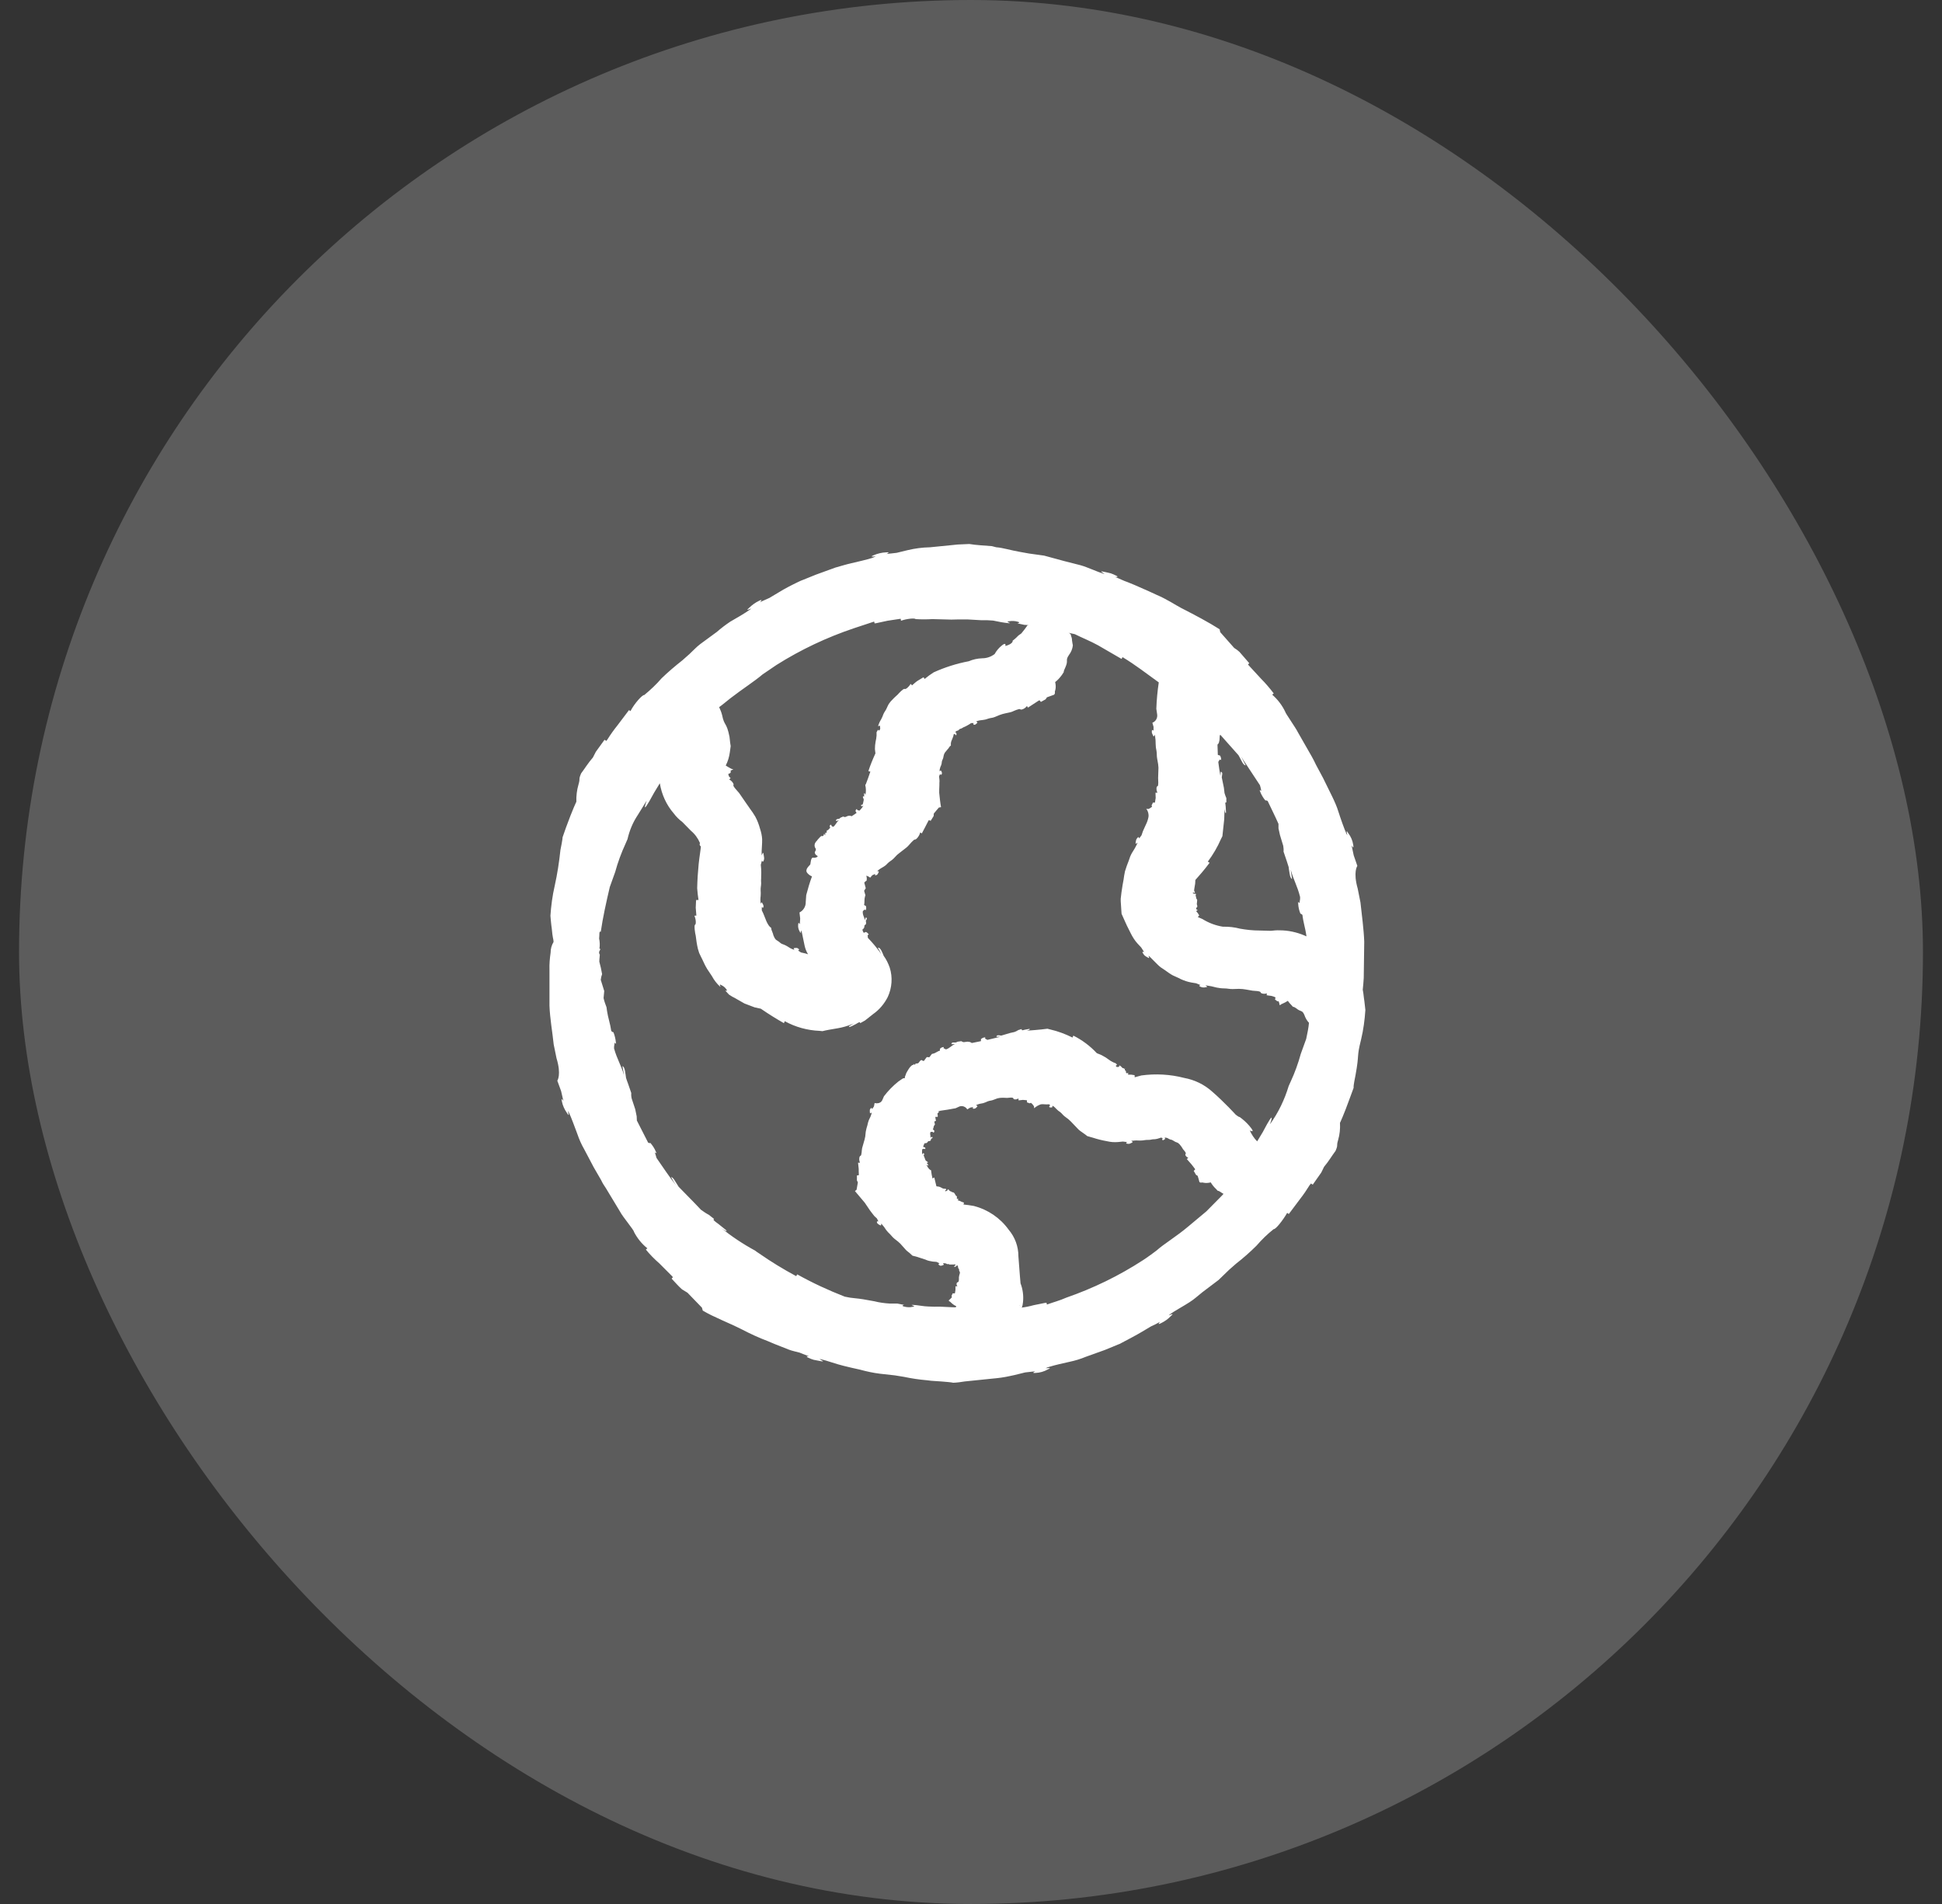 <?xml version="1.0" encoding="UTF-8"?> <svg xmlns="http://www.w3.org/2000/svg" width="51" height="50" viewBox="0 0 51 50" fill="none"><rect x="0" y="0" width="51" height="50" fill="#333333" stroke="none"/><rect x="0.5" width="50" height="50" rx="25" fill="white" fill-opacity="0.2"></rect><path d="M35.819 26.21C35.81 26.111 35.797 26.042 35.788 25.99C35.797 25.887 35.81 25.788 35.814 25.68C35.819 25.4 35.823 25.073 35.827 24.728C35.814 24.388 35.763 24.031 35.728 23.699L35.655 23.333C35.53 22.894 35.646 22.739 35.646 22.739L35.551 22.463L35.495 22.201C35.495 22.201 35.56 22.321 35.538 22.188C35.521 22.076 35.478 21.972 35.409 21.882C35.31 21.71 35.422 22.028 35.362 21.899C35.302 21.77 35.203 21.486 35.151 21.322C35.108 21.18 35.048 21.047 34.983 20.913L34.746 20.431L34.561 20.086C34.527 20.013 34.488 19.936 34.449 19.867L34.087 19.234C34.027 19.109 33.747 18.717 33.752 18.691C33.67 18.519 33.553 18.368 33.411 18.243L33.45 18.209C33.347 18.075 33.239 17.946 33.118 17.825L32.813 17.494L32.774 17.451L32.808 17.416L32.55 17.119C32.507 17.08 32.464 17.046 32.412 17.016L32.046 16.602L32.029 16.525C31.745 16.344 31.405 16.163 31.017 15.965C30.875 15.892 30.651 15.737 30.363 15.616L30.177 15.53L29.807 15.367C29.716 15.332 29.626 15.289 29.536 15.259L29.286 15.151C29.286 15.151 29.372 15.16 29.342 15.134C29.329 15.125 29.32 15.117 29.303 15.113C29.26 15.091 29.213 15.069 29.17 15.056C29.131 15.044 29.079 15.035 28.985 15.014C28.791 14.975 29.105 15.1 28.967 15.061C28.829 15.022 28.554 14.893 28.382 14.845C28.209 14.803 28.158 14.785 27.947 14.734L27.421 14.591L27.025 14.536L26.78 14.492C26.556 14.454 26.319 14.38 26.164 14.372L26.048 14.342C25.936 14.333 25.587 14.312 25.458 14.286L25.156 14.299L24.424 14.372C24.222 14.376 24.024 14.402 23.83 14.449L23.546 14.518L23.279 14.548C23.279 14.548 23.408 14.492 23.27 14.505C23.158 14.51 23.05 14.536 22.947 14.579C22.766 14.652 23.094 14.587 22.956 14.63L22.904 14.652C22.758 14.699 22.508 14.755 22.361 14.79C22.194 14.828 22.138 14.85 21.935 14.906L21.427 15.091L21.065 15.237L21.031 15.25L20.975 15.276C20.794 15.362 20.617 15.453 20.45 15.556L20.204 15.703C20.045 15.771 19.959 15.814 19.959 15.814C19.959 15.814 20.058 15.715 19.937 15.776C19.838 15.823 19.748 15.888 19.67 15.965C19.524 16.094 19.812 15.922 19.696 16.008C19.58 16.094 19.326 16.241 19.175 16.327C19.054 16.409 18.934 16.499 18.826 16.594L18.391 16.913C18.279 16.999 18.219 17.072 18.107 17.175L17.922 17.339C17.732 17.489 17.547 17.645 17.375 17.812C17.237 17.972 17.082 18.118 16.919 18.252C16.875 18.239 16.664 18.467 16.557 18.674L16.518 18.648L16.216 19.048C16.122 19.165 16.036 19.285 15.958 19.41L15.924 19.457L15.876 19.427L15.648 19.742L15.571 19.892C15.446 20.035 15.355 20.185 15.261 20.31C15.183 20.495 15.248 20.409 15.192 20.603C15.149 20.749 15.131 20.904 15.136 21.055C15.136 21.055 15.045 21.236 14.864 21.731C14.696 22.231 14.839 21.727 14.718 22.321C14.684 22.64 14.636 22.954 14.567 23.264C14.507 23.523 14.473 23.785 14.455 24.048C14.455 24.048 14.477 24.315 14.49 24.38C14.498 24.483 14.511 24.586 14.533 24.685C14.533 24.685 14.533 24.711 14.537 24.737C14.485 24.823 14.46 24.918 14.46 25.017C14.438 25.168 14.425 25.318 14.43 25.469V26.408C14.442 26.748 14.507 27.097 14.541 27.428L14.615 27.79C14.748 28.225 14.636 28.38 14.636 28.38L14.735 28.651L14.796 28.914C14.796 28.914 14.727 28.793 14.757 28.927C14.778 29.035 14.826 29.138 14.89 29.228C14.989 29.396 14.873 29.082 14.938 29.211C15.002 29.34 15.101 29.62 15.162 29.779C15.209 29.917 15.269 30.055 15.342 30.18L15.592 30.654L15.786 30.989C15.82 31.063 15.863 31.132 15.911 31.201L16.285 31.821C16.346 31.945 16.656 32.312 16.647 32.346C16.733 32.514 16.854 32.665 17 32.781L16.962 32.815C17.069 32.945 17.185 33.065 17.315 33.177L17.633 33.496L17.672 33.539L17.638 33.578C17.728 33.672 17.81 33.771 17.909 33.858L18.055 33.948L18.434 34.34L18.456 34.417C18.744 34.59 19.11 34.723 19.494 34.917C19.709 35.029 19.933 35.132 20.161 35.218L20.346 35.296L20.716 35.442C20.807 35.477 20.902 35.494 20.996 35.52L21.246 35.619C21.246 35.619 21.16 35.61 21.195 35.636C21.207 35.645 21.22 35.653 21.233 35.657C21.276 35.679 21.324 35.696 21.367 35.709C21.405 35.718 21.453 35.726 21.548 35.744C21.741 35.778 21.423 35.666 21.565 35.696C21.703 35.726 21.987 35.83 22.155 35.868C22.323 35.907 22.379 35.925 22.585 35.968C22.758 36.015 22.934 36.054 23.111 36.075L23.498 36.118L23.739 36.157C23.942 36.2 24.144 36.23 24.347 36.247L24.454 36.26C24.566 36.269 24.907 36.286 25.036 36.312C25.135 36.308 25.234 36.295 25.333 36.278L26.056 36.204C26.211 36.191 26.371 36.17 26.521 36.136L26.642 36.11L26.922 36.041L27.189 36.011C27.189 36.011 27.064 36.067 27.197 36.054C27.309 36.049 27.417 36.019 27.516 35.963C27.693 35.886 27.37 35.963 27.503 35.911L27.555 35.894C27.701 35.847 27.942 35.795 28.093 35.761C28.235 35.731 28.377 35.688 28.511 35.632L29.015 35.451L29.372 35.304L29.407 35.291L29.462 35.261C29.867 35.05 29.983 34.977 29.983 34.977L30.229 34.831C30.311 34.796 30.393 34.753 30.466 34.71C30.466 34.71 30.371 34.809 30.487 34.749C30.586 34.702 30.677 34.637 30.75 34.559C30.896 34.434 30.612 34.598 30.724 34.516C30.836 34.43 31.095 34.292 31.237 34.198C31.379 34.107 31.418 34.06 31.581 33.931L32.003 33.612L32.279 33.345L32.46 33.186C32.649 33.039 32.83 32.88 32.998 32.712C33.136 32.553 33.286 32.406 33.45 32.277C33.497 32.29 33.687 32.053 33.803 31.851L33.846 31.881L34.143 31.485C34.234 31.369 34.316 31.248 34.393 31.123L34.428 31.08L34.475 31.11L34.699 30.791L34.772 30.641C34.893 30.499 34.979 30.348 35.074 30.223C35.151 30.038 35.086 30.124 35.142 29.934C35.185 29.788 35.198 29.637 35.19 29.487C35.19 29.487 35.28 29.306 35.457 28.815C35.633 28.324 35.478 28.819 35.599 28.229C35.706 27.639 35.62 27.794 35.745 27.295C35.806 27.041 35.84 26.778 35.857 26.52C35.857 26.537 35.831 26.27 35.819 26.21ZM32.524 19.832C32.524 19.832 32.55 19.875 32.61 19.991C32.666 20.108 32.714 20.099 32.714 20.099L32.597 19.875C32.757 20.116 32.92 20.366 33.088 20.62C33.105 20.668 33.114 20.719 33.123 20.771C33.123 20.771 33.058 20.715 33.093 20.788C33.127 20.874 33.174 20.956 33.235 21.025L33.248 21.016L33.291 21.034C33.385 21.236 33.489 21.438 33.575 21.636V21.753L33.614 21.929L33.7 22.213C33.708 22.265 33.713 22.312 33.708 22.364L33.794 22.618L33.842 22.769L33.85 22.834L33.868 22.945C33.881 23.04 33.911 23.07 33.924 23.079H33.932L33.894 22.834C33.971 23.113 34.07 23.26 34.143 23.557C34.143 23.591 34.143 23.626 34.135 23.66L34.126 23.721C34.126 23.721 34.083 23.647 34.092 23.725C34.096 23.82 34.117 23.91 34.152 23.996H34.169L34.182 24.009L34.204 24.026C34.225 24.216 34.281 24.38 34.307 24.565V24.59L34.255 24.565C34.049 24.479 33.829 24.431 33.605 24.431C33.528 24.427 33.45 24.436 33.373 24.444L33.075 24.436C32.907 24.436 32.735 24.418 32.567 24.388C32.421 24.349 32.266 24.332 32.115 24.336C31.926 24.306 31.741 24.237 31.577 24.134L31.456 24.082L31.491 24.044V24.035C31.478 24.018 31.469 24 31.456 23.979L31.413 23.927L31.456 23.897C31.413 23.893 31.4 23.85 31.43 23.828C31.461 23.807 31.43 23.759 31.43 23.742C31.43 23.725 31.435 23.686 31.439 23.652V23.63C31.435 23.617 31.426 23.609 31.418 23.596C31.405 23.578 31.418 23.566 31.409 23.548C31.4 23.531 31.396 23.527 31.4 23.514C31.405 23.501 31.413 23.48 31.4 23.471C31.387 23.462 31.379 23.484 31.349 23.467C31.319 23.449 31.319 23.445 31.327 23.441C31.34 23.432 31.37 23.449 31.37 23.449L31.383 23.436L31.366 23.406C31.366 23.406 31.353 23.393 31.366 23.329L31.387 23.204L31.392 23.109C31.491 22.997 31.616 22.859 31.766 22.657L31.719 22.627C31.857 22.442 31.973 22.244 32.063 22.037L32.102 21.959L32.15 21.512L32.158 21.24C32.158 21.24 32.171 21.382 32.197 21.344V21.335L32.188 21.176C32.175 21.098 32.175 21.072 32.188 21.072H32.206V20.96C32.188 20.917 32.171 20.874 32.158 20.827L32.141 20.685L32.085 20.413C32.089 20.388 32.094 20.358 32.098 20.327C32.102 20.267 32.059 20.267 32.059 20.267L32.05 20.379C32.029 20.25 32.007 20.125 31.994 20.009L32.033 19.944C32.033 19.944 32.068 19.974 32.068 19.944C32.068 19.905 32.059 19.867 32.033 19.836H32.016L31.982 19.823L31.973 19.556L32.007 19.514L32.025 19.44L32.033 19.32C32.038 19.307 32.042 19.302 32.046 19.294L32.141 19.401L32.524 19.832ZM19.175 18.342C19.498 18.092 19.817 17.89 20.023 17.713L20.389 17.464C21.031 17.059 21.716 16.736 22.435 16.495L22.956 16.323L22.969 16.37L23.007 16.366L23.309 16.301L23.653 16.249L23.662 16.301C23.817 16.245 24.028 16.228 24.045 16.258C24.192 16.267 24.338 16.267 24.485 16.258L24.984 16.271L25.152 16.267H25.415L25.781 16.288C25.88 16.284 25.983 16.288 26.082 16.297C26.22 16.327 26.358 16.353 26.495 16.366C26.595 16.366 26.371 16.327 26.504 16.314C26.577 16.301 26.655 16.305 26.728 16.327C26.819 16.348 26.719 16.37 26.719 16.37L26.9 16.409C26.935 16.409 26.969 16.413 27.004 16.417C27.004 16.422 27.004 16.43 26.982 16.422C26.935 16.495 26.879 16.564 26.823 16.633L26.745 16.689C26.706 16.732 26.663 16.77 26.62 16.805L26.595 16.822C26.603 16.917 26.401 16.964 26.401 16.964C26.401 16.964 26.435 16.848 26.31 16.951C26.233 17.012 26.168 17.089 26.121 17.175C26.026 17.248 25.914 17.287 25.794 17.287C25.673 17.291 25.552 17.317 25.441 17.365C25.122 17.425 24.812 17.524 24.519 17.657C24.437 17.709 24.355 17.769 24.282 17.83L24.256 17.787L24.235 17.795L24.093 17.881C24.041 17.916 23.998 17.959 23.951 17.998L23.916 17.959C23.869 18.036 23.787 18.11 23.757 18.092C23.727 18.075 23.606 18.204 23.576 18.239C23.511 18.295 23.451 18.355 23.391 18.42L23.339 18.489C23.313 18.532 23.305 18.562 23.283 18.605C23.257 18.665 23.223 18.695 23.197 18.76C23.184 18.803 23.163 18.846 23.141 18.889C23.107 18.941 23.081 19.001 23.063 19.061C23.063 19.104 23.102 19.014 23.111 19.078C23.119 19.143 23.119 19.143 23.098 19.173C23.076 19.203 23.059 19.16 23.059 19.16L23.02 19.229V19.315C23.016 19.371 23.007 19.427 22.994 19.479C22.982 19.544 22.977 19.608 22.977 19.673L22.99 19.785C22.921 19.936 22.857 20.09 22.805 20.25L22.857 20.263C22.814 20.388 22.779 20.491 22.741 20.586L22.723 20.616C22.745 20.702 22.745 20.792 22.727 20.878C22.727 20.878 22.719 20.827 22.693 20.831V20.887C22.697 20.913 22.697 20.926 22.68 20.917L22.663 20.909V20.943C22.672 20.96 22.68 20.978 22.684 20.999L22.676 21.042C22.672 21.072 22.663 21.102 22.654 21.128C22.641 21.128 22.633 21.133 22.62 21.137C22.598 21.145 22.628 21.176 22.628 21.176L22.672 21.158C22.646 21.206 22.611 21.249 22.573 21.288L22.517 21.275C22.517 21.275 22.508 21.24 22.495 21.249C22.478 21.262 22.465 21.283 22.469 21.305L22.478 21.318L22.495 21.348C22.452 21.378 22.409 21.408 22.366 21.434L22.323 21.421L22.271 21.425L22.198 21.456C22.176 21.456 22.159 21.451 22.142 21.443L22.073 21.473L22.038 21.503H22.017L21.983 21.512C21.965 21.516 21.952 21.533 21.957 21.55V21.563L22.03 21.542C21.965 21.589 21.944 21.675 21.879 21.714L21.849 21.697L21.836 21.688C21.836 21.688 21.836 21.654 21.819 21.658C21.802 21.662 21.789 21.68 21.789 21.701L21.797 21.714V21.727L21.802 21.744C21.772 21.757 21.759 21.8 21.729 21.804H21.716L21.703 21.878L21.677 21.86L21.668 21.938C21.66 21.925 21.651 21.912 21.647 21.895C21.634 21.895 21.625 21.959 21.616 21.955L21.595 21.947C21.582 22.015 21.582 21.895 21.578 21.959C21.578 21.959 21.569 21.938 21.513 22.007C21.487 22.033 21.466 22.058 21.449 22.084C21.449 22.084 21.44 22.084 21.414 22.127C21.384 22.17 21.384 22.231 21.414 22.274C21.449 22.308 21.397 22.377 21.397 22.377C21.397 22.416 21.419 22.45 21.453 22.468C21.517 22.493 21.414 22.536 21.354 22.523C21.294 22.511 21.289 22.666 21.281 22.696C21.272 22.726 21.117 22.829 21.203 22.928C21.238 22.967 21.276 22.997 21.324 23.014C21.263 23.178 21.216 23.342 21.173 23.505L21.16 23.686C21.164 23.802 21.1 23.91 20.996 23.962L21.014 24.121L21.005 24.272C21.005 24.272 20.966 24.194 20.962 24.272C20.953 24.336 20.966 24.405 21.001 24.461C21.048 24.573 21.027 24.371 21.052 24.457L21.13 24.832C21.147 24.913 21.177 24.987 21.22 25.06L21.151 25.038L21.035 25.012L20.958 24.961C20.958 24.961 20.992 24.952 20.983 24.935C20.983 24.931 20.979 24.926 20.975 24.922C20.962 24.909 20.949 24.901 20.936 24.896C20.915 24.892 20.893 24.892 20.872 24.896C20.798 24.896 20.897 24.952 20.846 24.939C20.781 24.918 20.721 24.883 20.665 24.845C20.622 24.819 20.574 24.802 20.527 24.784C20.488 24.763 20.475 24.741 20.441 24.72L20.376 24.677L20.346 24.638C20.325 24.599 20.307 24.56 20.299 24.517L20.29 24.496C20.286 24.47 20.247 24.41 20.256 24.371C20.238 24.354 20.217 24.341 20.2 24.319C20.161 24.267 20.131 24.207 20.109 24.147C20.062 24.026 20.045 23.988 20.045 23.988C20.032 23.962 20.019 23.932 20.006 23.906V23.82C20.006 23.82 20.045 23.858 20.049 23.82C20.053 23.781 20.053 23.777 20.019 23.716C19.985 23.656 19.985 23.764 19.967 23.716H19.976C19.967 23.656 19.967 23.591 19.976 23.531C19.98 23.48 19.98 23.432 19.976 23.38C19.972 23.307 19.989 23.264 19.989 23.195C19.985 23.148 19.985 23.105 19.989 23.058V23.027C19.993 22.958 19.993 22.885 19.989 22.816L19.98 22.709L20.01 22.597C20.01 22.597 20.032 22.661 20.053 22.605C20.075 22.549 20.071 22.545 20.053 22.437C20.036 22.308 20.006 22.523 20.002 22.433C19.997 22.343 20.019 22.153 20.015 22.037C20.01 21.942 19.989 21.852 19.959 21.761C19.928 21.649 19.89 21.546 19.834 21.443C19.791 21.369 19.743 21.3 19.692 21.232C19.666 21.189 19.636 21.154 19.614 21.12L19.412 20.827C19.369 20.775 19.239 20.642 19.261 20.616C19.283 20.59 19.214 20.5 19.149 20.469L19.188 20.435C19.171 20.418 19.153 20.401 19.14 20.383L19.128 20.332V20.323L19.179 20.302C19.183 20.289 19.188 20.276 19.196 20.263L19.179 20.25C19.192 20.237 19.205 20.228 19.222 20.22C19.235 20.215 19.248 20.211 19.257 20.207C19.248 20.194 19.222 20.203 19.192 20.181C19.145 20.159 19.102 20.129 19.059 20.103C19.115 19.996 19.149 19.88 19.166 19.759L19.188 19.6C19.188 19.544 19.188 19.643 19.158 19.35C19.08 18.954 19.024 19.078 18.964 18.781C18.947 18.708 18.916 18.635 18.886 18.57C18.981 18.502 19.076 18.42 19.175 18.342ZM26.793 34.318L26.801 34.331H26.797L26.793 34.318ZM26.767 34.288L26.775 34.271V34.284L26.767 34.288ZM31.68 31.812L31.206 32.208C30.896 32.471 30.573 32.66 30.371 32.841C30.156 33.005 30.014 33.095 30.014 33.095C29.385 33.504 28.709 33.832 28.003 34.077C27.83 34.155 27.658 34.198 27.494 34.258L27.482 34.211L27.443 34.215L27.146 34.275C27.038 34.305 26.93 34.327 26.819 34.34C26.831 34.348 26.853 34.322 26.866 34.193C26.883 34.025 26.861 33.858 26.801 33.702L26.784 33.504L26.745 32.992C26.745 32.733 26.655 32.488 26.487 32.29C26.267 31.984 25.944 31.765 25.578 31.67C25.483 31.653 25.393 31.64 25.303 31.631L25.316 31.584L25.298 31.575C25.268 31.567 25.234 31.554 25.204 31.536C25.186 31.532 25.169 31.528 25.156 31.523L25.169 31.476C25.143 31.498 25.117 31.476 25.13 31.446C25.143 31.416 25.105 31.403 25.096 31.39C25.087 31.369 25.074 31.347 25.061 31.33C25.057 31.325 25.049 31.321 25.044 31.317C25.031 31.312 25.023 31.308 25.01 31.308C24.993 31.308 24.988 31.287 24.971 31.287C24.954 31.282 24.945 31.282 24.937 31.269C24.928 31.256 24.911 31.231 24.894 31.235C24.876 31.239 24.894 31.261 24.859 31.274C24.825 31.287 24.825 31.287 24.82 31.274C24.816 31.261 24.851 31.244 24.851 31.244L24.838 31.218H24.799C24.777 31.218 24.752 31.209 24.734 31.196C24.708 31.179 24.683 31.17 24.657 31.162L24.592 31.153C24.575 31.076 24.553 31.002 24.536 30.921L24.489 30.947C24.472 30.882 24.463 30.822 24.454 30.757V30.735C24.381 30.71 24.329 30.585 24.329 30.585C24.329 30.585 24.364 30.619 24.381 30.602L24.355 30.559C24.334 30.542 24.334 30.533 24.355 30.533H24.372L24.355 30.507C24.338 30.499 24.321 30.486 24.308 30.473L24.291 30.43L24.256 30.339C24.265 30.331 24.269 30.322 24.269 30.309C24.282 30.288 24.239 30.283 24.239 30.283C24.23 30.296 24.222 30.309 24.218 30.322C24.213 30.275 24.213 30.227 24.218 30.18L24.269 30.167C24.269 30.167 24.295 30.184 24.299 30.171C24.304 30.154 24.299 30.137 24.286 30.128H24.273L24.243 30.115C24.252 30.081 24.265 30.051 24.282 30.021H24.321L24.351 30.003L24.377 29.969C24.394 29.965 24.407 29.965 24.424 29.965L24.45 29.93V29.904L24.463 29.9L24.485 29.887C24.497 29.878 24.485 29.861 24.476 29.857L24.472 29.853L24.433 29.878C24.45 29.831 24.407 29.775 24.441 29.724H24.497C24.497 29.724 24.515 29.754 24.523 29.741C24.536 29.724 24.541 29.702 24.532 29.685L24.519 29.676L24.51 29.668L24.497 29.655C24.523 29.625 24.51 29.577 24.541 29.547L24.553 29.53L24.536 29.452L24.579 29.435L24.562 29.332C24.579 29.327 24.601 29.327 24.618 29.332C24.644 29.31 24.609 29.245 24.622 29.237L24.657 29.207C24.622 29.151 24.691 29.198 24.674 29.172C24.812 29.155 24.958 29.129 25.096 29.103L25.199 29.056C25.277 29.03 25.363 29.065 25.402 29.134L25.479 29.086L25.557 29.073C25.557 29.073 25.527 29.116 25.57 29.116C25.608 29.112 25.613 29.116 25.656 29.069C25.703 29.022 25.604 29.043 25.643 29.017C25.699 28.991 25.759 28.979 25.819 28.97C25.863 28.957 25.901 28.94 25.94 28.922C25.996 28.901 26.035 28.905 26.086 28.884L26.19 28.845L26.254 28.832C26.332 28.823 26.418 28.832 26.448 28.832C26.478 28.832 26.607 28.806 26.612 28.845C26.616 28.88 26.698 28.88 26.745 28.845L26.75 28.897L26.861 28.884L26.956 28.892L26.969 28.897V28.948C26.995 28.957 27.021 28.966 27.042 28.974L27.073 28.961C27.107 28.987 27.133 29.017 27.154 29.052L27.159 29.103C27.21 29.056 27.271 29.022 27.335 29C27.37 28.996 27.4 28.996 27.434 29H27.46C27.477 29.004 27.494 29.004 27.512 29H27.555L27.581 29.03C27.581 29.03 27.559 29.039 27.555 29.056V29.065C27.559 29.073 27.563 29.078 27.572 29.082H27.615C27.663 29.082 27.615 29.035 27.645 29.043C27.675 29.047 27.718 29.099 27.749 29.129C27.774 29.155 27.805 29.181 27.839 29.202C27.886 29.237 27.908 29.276 27.955 29.314L28.059 29.392L28.123 29.452L28.296 29.633L28.33 29.668C28.364 29.702 28.502 29.788 28.554 29.835L28.705 29.878C28.825 29.917 28.946 29.947 29.071 29.969C29.165 29.991 29.26 29.999 29.359 29.991L29.488 29.978L29.6 29.991C29.6 29.991 29.544 30.025 29.6 30.034C29.656 30.042 29.656 30.042 29.725 30.008C29.794 29.973 29.674 29.973 29.725 29.956H29.747C29.811 29.947 29.876 29.947 29.941 29.952C29.983 29.952 30.031 29.947 30.074 29.939C30.134 29.93 30.169 29.939 30.216 29.93C30.246 29.922 30.276 29.917 30.306 29.917H30.328C30.367 29.913 30.405 29.904 30.44 29.891L30.492 29.874C30.505 29.878 30.522 29.883 30.535 29.891C30.535 29.891 30.509 29.922 30.526 29.934C30.543 29.947 30.543 29.947 30.582 29.922C30.621 29.9 30.569 29.878 30.595 29.874C30.634 29.874 30.668 29.887 30.698 29.909C30.724 29.922 30.75 29.93 30.776 29.934C30.806 29.952 30.836 29.965 30.866 29.986C30.892 29.995 30.914 30.003 30.939 30.016L30.978 30.051C31.013 30.09 31.043 30.133 31.069 30.18C31.086 30.201 31.159 30.275 31.138 30.3C31.112 30.326 31.146 30.378 31.206 30.404L31.168 30.438L31.293 30.58L31.379 30.692L31.387 30.71L31.349 30.748L31.409 30.852L31.452 30.878C31.469 30.933 31.486 30.985 31.499 31.041C31.547 31.076 31.542 31.041 31.603 31.058C31.667 31.071 31.732 31.067 31.796 31.05C31.831 31.11 31.878 31.17 31.93 31.218C32.033 31.33 31.93 31.218 32.081 31.321C32.098 31.334 32.115 31.343 32.132 31.351C32.106 31.377 32.089 31.403 32.059 31.429L31.68 31.812ZM34.303 27.282L34.161 27.674C34.092 27.924 34.005 28.169 33.894 28.406L33.842 28.522C33.734 28.88 33.571 29.22 33.351 29.525C33.351 29.525 33.536 29.017 33.161 29.732L33.015 29.973C32.933 29.891 32.869 29.792 32.821 29.685C32.821 29.685 32.998 29.784 32.808 29.564C32.735 29.478 32.649 29.401 32.554 29.332C32.537 29.345 32.447 29.263 32.455 29.276C32.464 29.284 32.154 28.944 31.831 28.664C31.624 28.479 31.374 28.358 31.099 28.307C30.733 28.212 30.35 28.191 29.975 28.242L29.798 28.29V28.238L29.785 28.233L29.708 28.221H29.626V28.169C29.596 28.199 29.566 28.182 29.57 28.147C29.574 28.113 29.54 28.109 29.54 28.104V28.087C29.536 28.1 29.553 28.04 29.527 28.117L29.54 28.078C29.549 28.057 29.544 28.066 29.544 28.061C29.54 28.066 29.536 28.07 29.531 28.07C29.523 28.07 29.523 28.057 29.506 28.053C29.488 28.053 29.475 28.044 29.467 28.035C29.45 28.01 29.428 27.992 29.402 27.98C29.376 27.975 29.415 28.014 29.368 28.018C29.32 28.023 29.32 28.018 29.307 27.997C29.294 27.975 29.338 27.967 29.338 27.967L29.303 27.924L29.238 27.898C29.191 27.876 29.148 27.85 29.109 27.82C29.053 27.777 28.993 27.743 28.928 27.708L28.804 27.657C28.627 27.467 28.42 27.312 28.188 27.196L28.166 27.247C27.977 27.153 27.779 27.079 27.572 27.032L27.507 27.015C27.335 27.041 26.961 27.067 26.961 27.067C26.961 27.067 27.068 27.041 27.038 27.019H27.034L26.913 27.041C26.853 27.058 26.836 27.062 26.831 27.041V27.023L26.745 27.049C26.711 27.071 26.676 27.088 26.642 27.101L26.526 27.127L26.293 27.196C26.267 27.191 26.241 27.187 26.22 27.187C26.164 27.187 26.168 27.226 26.168 27.226H26.272L25.931 27.308L25.867 27.273C25.867 27.273 25.893 27.235 25.858 27.243C25.819 27.247 25.785 27.265 25.759 27.291L25.763 27.308L25.759 27.342L25.522 27.39L25.475 27.364L25.41 27.355L25.307 27.368C25.285 27.364 25.264 27.355 25.247 27.342L25.152 27.355L25.1 27.377H25.031C25.01 27.372 24.993 27.39 24.988 27.407V27.42H25.079C24.984 27.454 24.945 27.527 24.842 27.558L24.799 27.536L24.777 27.527C24.777 27.527 24.799 27.489 24.769 27.497C24.734 27.502 24.704 27.519 24.683 27.545V27.592C24.618 27.605 24.571 27.657 24.506 27.669L24.472 27.678L24.407 27.764L24.338 27.76L24.261 27.863C24.239 27.859 24.218 27.85 24.2 27.837C24.157 27.842 24.136 27.915 24.105 27.924L24.041 27.932C24.032 28.01 23.981 27.898 23.994 27.962C23.994 27.962 23.942 27.949 23.86 28.078C23.778 28.208 23.787 28.221 23.787 28.221C23.774 28.247 23.765 28.272 23.761 28.298C23.761 28.302 23.765 28.307 23.765 28.315C23.739 28.311 23.714 28.315 23.692 28.333L23.593 28.401C23.451 28.514 23.322 28.647 23.214 28.789L23.171 28.888C23.115 29.009 22.969 28.966 22.969 28.966L22.951 29.056L22.904 29.125C22.904 29.125 22.891 29.073 22.865 29.108C22.84 29.142 22.84 29.142 22.844 29.211C22.848 29.28 22.895 29.185 22.891 29.233C22.874 29.297 22.848 29.358 22.818 29.413C22.801 29.456 22.788 29.504 22.779 29.551C22.762 29.607 22.745 29.663 22.736 29.719L22.723 29.844L22.706 29.922L22.641 30.15C22.628 30.193 22.633 30.348 22.598 30.352C22.564 30.361 22.551 30.46 22.585 30.533H22.534L22.551 30.697C22.551 30.744 22.551 30.796 22.555 30.843V30.86L22.504 30.869V30.998L22.529 31.05L22.495 31.244L22.452 31.278L22.71 31.584L22.844 31.782L22.883 31.834C22.908 31.868 22.934 31.902 22.96 31.933L23.029 31.997L23.068 32.075C23.068 32.075 23.033 32.066 23.029 32.083V32.1C23.033 32.118 23.042 32.131 23.055 32.139C23.072 32.152 23.089 32.165 23.111 32.174C23.171 32.204 23.115 32.114 23.154 32.144C23.197 32.191 23.24 32.247 23.274 32.303C23.305 32.342 23.335 32.376 23.369 32.406C23.416 32.454 23.442 32.492 23.49 32.531L23.589 32.609L23.649 32.665L23.787 32.82L23.813 32.846C23.864 32.884 23.916 32.927 23.963 32.975L24.067 33.001L24.304 33.078C24.364 33.108 24.433 33.121 24.497 33.13L24.596 33.138L24.674 33.177C24.674 33.177 24.622 33.194 24.661 33.22C24.7 33.246 24.704 33.246 24.764 33.224C24.825 33.207 24.734 33.177 24.777 33.173H24.794C24.855 33.177 24.851 33.186 24.868 33.194C24.881 33.203 24.885 33.194 24.902 33.194C24.919 33.194 24.924 33.207 24.941 33.207H25.044L25.083 33.203C25.087 33.212 25.092 33.22 25.092 33.229C25.092 33.229 25.057 33.246 25.057 33.259C25.057 33.272 25.057 33.272 25.092 33.263C25.126 33.255 25.117 33.229 25.135 33.229C25.152 33.229 25.161 33.263 25.161 33.285C25.161 33.302 25.169 33.306 25.182 33.324C25.195 33.341 25.182 33.358 25.191 33.375C25.199 33.384 25.204 33.397 25.208 33.41V33.435C25.195 33.47 25.186 33.509 25.182 33.547C25.182 33.573 25.191 33.664 25.152 33.672C25.117 33.677 25.109 33.737 25.143 33.78H25.092V33.875L25.079 33.956L25.074 33.965H25.018L24.988 34.034L25.001 34.064C24.975 34.094 24.945 34.124 24.915 34.15C24.924 34.185 24.945 34.167 24.975 34.206C25.014 34.245 25.061 34.279 25.113 34.301C25.109 34.31 25.105 34.318 25.1 34.331H25.053L24.687 34.314C24.588 34.318 24.485 34.314 24.385 34.31C24.269 34.31 24.067 34.267 23.968 34.267C23.869 34.267 24.097 34.305 23.963 34.318C23.89 34.336 23.813 34.331 23.739 34.31C23.649 34.288 23.744 34.267 23.744 34.267L23.563 34.232H23.365C23.227 34.224 23.094 34.206 22.96 34.172C22.758 34.133 22.573 34.103 22.465 34.094C22.37 34.086 22.28 34.073 22.185 34.051C21.754 33.883 21.337 33.69 20.936 33.466L20.91 33.513C20.574 33.332 20.247 33.134 19.933 32.914C19.898 32.893 19.864 32.867 19.829 32.841C19.511 32.669 19.209 32.467 18.925 32.238C18.925 32.238 19.11 32.376 19.076 32.312L19.067 32.303L18.869 32.144C18.766 32.07 18.727 32.036 18.74 32.023L18.753 32.01L18.615 31.902C18.542 31.864 18.473 31.816 18.408 31.769C18.344 31.704 18.284 31.636 18.219 31.571L17.823 31.166L17.728 31.015C17.663 30.903 17.625 30.912 17.625 30.912C17.663 30.985 17.702 31.054 17.75 31.123C17.573 30.899 17.414 30.658 17.241 30.408L17.198 30.262C17.198 30.262 17.267 30.314 17.224 30.245C17.19 30.158 17.138 30.081 17.078 30.012L17.065 30.021L17.022 30.008L16.725 29.426L16.72 29.314L16.682 29.129L16.591 28.854C16.578 28.806 16.574 28.755 16.578 28.703L16.492 28.453C16.471 28.406 16.458 28.354 16.441 28.307L16.432 28.242L16.415 28.13C16.397 28.035 16.372 28.01 16.354 28.001H16.346L16.389 28.238C16.311 27.967 16.208 27.825 16.126 27.532C16.126 27.497 16.126 27.467 16.135 27.428L16.143 27.377C16.143 27.377 16.186 27.45 16.174 27.372C16.165 27.282 16.143 27.191 16.109 27.105H16.092L16.074 27.092L16.053 27.075C16.027 26.886 15.967 26.726 15.941 26.546L15.928 26.451C15.898 26.373 15.868 26.291 15.851 26.21L15.868 26.024L15.777 25.732C15.782 25.68 15.794 25.628 15.812 25.581C15.794 25.473 15.769 25.361 15.739 25.254C15.739 25.168 15.752 25.116 15.752 25.069C15.687 24.978 15.812 24.931 15.743 24.909C15.756 24.823 15.752 24.733 15.734 24.646C15.747 24.56 15.726 24.436 15.777 24.47C15.833 24.087 15.919 23.699 16.014 23.294L16.156 22.898C16.225 22.644 16.316 22.399 16.427 22.157L16.479 22.037C16.531 21.813 16.617 21.602 16.746 21.408L16.983 21.025C16.987 21.025 16.789 21.537 17.177 20.818L17.328 20.569C17.375 20.861 17.5 21.137 17.694 21.361C17.758 21.447 17.836 21.524 17.922 21.589L18.146 21.817C18.249 21.903 18.331 22.015 18.383 22.14C18.365 22.17 18.374 22.209 18.404 22.226C18.413 22.239 18.37 22.48 18.348 22.691C18.327 22.902 18.314 23.109 18.309 23.325C18.318 23.432 18.327 23.535 18.344 23.634H18.284L18.279 23.656L18.271 23.837L18.288 24.044L18.236 24.048C18.279 24.143 18.284 24.272 18.253 24.285C18.223 24.298 18.253 24.509 18.271 24.573C18.284 24.689 18.301 24.802 18.327 24.913L18.361 25.025C18.391 25.094 18.417 25.137 18.447 25.202C18.486 25.288 18.525 25.37 18.572 25.447L18.701 25.641C18.753 25.74 18.822 25.826 18.904 25.904C18.964 25.951 18.848 25.814 18.942 25.869C18.998 25.895 19.046 25.934 19.076 25.981C19.123 26.037 19.046 26.012 19.046 26.012L19.145 26.119C19.188 26.145 19.235 26.18 19.278 26.197L19.55 26.352C19.662 26.399 19.761 26.429 19.821 26.455L19.98 26.489C20.2 26.64 20.389 26.756 20.587 26.869L20.609 26.817C20.889 26.972 21.203 27.058 21.522 27.071L21.599 27.079C21.694 27.054 21.823 27.032 22.004 27.002C22.129 26.98 22.25 26.946 22.366 26.899L22.422 26.877L22.37 26.907C22.323 26.933 22.267 26.963 22.305 26.968H22.314C22.336 26.963 22.357 26.95 22.379 26.942L22.482 26.89C22.542 26.851 22.581 26.834 22.585 26.851L22.59 26.869L22.715 26.8L22.934 26.627C23.094 26.515 23.223 26.36 23.313 26.184C23.425 25.943 23.447 25.663 23.365 25.409C23.326 25.297 23.274 25.193 23.206 25.099C23.188 25.051 23.167 25.004 23.145 24.961C23.098 24.87 23.055 24.888 23.055 24.888L23.145 25.056C23.038 24.905 22.921 24.763 22.792 24.629L22.784 24.552C22.784 24.552 22.827 24.556 22.809 24.53C22.762 24.47 22.732 24.474 22.732 24.474L22.719 24.483L22.684 24.496L22.667 24.47C22.663 24.448 22.646 24.431 22.65 24.41L22.68 24.384L22.697 24.354C22.697 24.336 22.702 24.323 22.702 24.306C22.71 24.293 22.723 24.28 22.741 24.272L22.745 24.216L22.736 24.181L22.745 24.169L22.762 24.134C22.766 24.121 22.762 24.104 22.749 24.095H22.736L22.71 24.164C22.706 24.087 22.646 24.031 22.659 23.927L22.693 23.897L22.71 23.884C22.71 23.884 22.736 23.919 22.741 23.889C22.753 23.854 22.749 23.82 22.736 23.785H22.723L22.71 23.777L22.693 23.764C22.71 23.691 22.693 23.622 22.715 23.548L22.727 23.51L22.693 23.393L22.736 23.325L22.697 23.178C22.715 23.157 22.732 23.139 22.758 23.126C22.766 23.083 22.766 23.04 22.749 22.997C22.788 23.006 22.822 23.023 22.852 23.049L22.908 22.984L22.982 22.95C22.982 22.95 22.969 23.002 23.003 22.984C23.042 22.971 23.042 22.971 23.072 22.911C23.102 22.851 23.016 22.902 23.046 22.868C23.094 22.825 23.15 22.791 23.206 22.76C23.249 22.735 23.287 22.7 23.322 22.661C23.373 22.614 23.416 22.597 23.464 22.549L23.559 22.45L23.628 22.394C23.705 22.33 23.808 22.261 23.843 22.222C23.877 22.183 24.002 22.037 24.028 22.046C24.054 22.058 24.144 21.959 24.166 21.86L24.209 21.886L24.304 21.705L24.381 21.555L24.394 21.537L24.441 21.555L24.519 21.43L24.523 21.365C24.571 21.309 24.614 21.253 24.657 21.206L24.713 21.197C24.691 21.077 24.678 20.947 24.665 20.818C24.665 20.775 24.665 20.689 24.67 20.616V20.564C24.674 20.53 24.674 20.495 24.67 20.465L24.661 20.388L24.687 20.327C24.687 20.327 24.704 20.353 24.717 20.345C24.721 20.345 24.726 20.34 24.726 20.336C24.734 20.327 24.738 20.314 24.738 20.302C24.734 20.284 24.73 20.267 24.721 20.254C24.704 20.203 24.678 20.276 24.674 20.241C24.678 20.194 24.691 20.146 24.713 20.103C24.726 20.073 24.734 20.039 24.734 20.004C24.743 19.957 24.764 19.936 24.773 19.892C24.777 19.867 24.782 19.841 24.79 19.815L24.812 19.767C24.838 19.733 24.863 19.703 24.889 19.673L24.902 19.66C24.915 19.643 24.945 19.587 24.971 19.582V19.522C24.975 19.483 24.988 19.445 25.006 19.41C25.018 19.384 25.027 19.358 25.036 19.333L25.044 19.285L25.079 19.272C25.079 19.272 25.087 19.307 25.105 19.307C25.122 19.302 25.117 19.302 25.117 19.264C25.117 19.225 25.083 19.242 25.087 19.225L25.092 19.221C25.105 19.203 25.126 19.191 25.152 19.186C25.174 19.182 25.174 19.169 25.195 19.152C25.216 19.134 25.238 19.139 25.264 19.122C25.281 19.109 25.303 19.1 25.32 19.091H25.324L25.333 19.087C25.372 19.07 25.406 19.048 25.445 19.027L25.505 18.988H25.57C25.57 18.988 25.544 19.027 25.578 19.031C25.613 19.035 25.613 19.031 25.656 18.992C25.699 18.954 25.613 18.962 25.647 18.941C25.703 18.919 25.759 18.911 25.819 18.906C25.863 18.902 25.91 18.889 25.953 18.872C26.017 18.85 26.065 18.855 26.125 18.829L26.25 18.777L26.328 18.751C26.422 18.725 26.538 18.708 26.577 18.691C26.616 18.674 26.771 18.601 26.793 18.626C26.814 18.652 26.918 18.613 26.969 18.54L26.995 18.583L27.146 18.484L27.279 18.398L27.301 18.39L27.335 18.433L27.46 18.364L27.494 18.312L27.684 18.243C27.727 18.183 27.684 18.196 27.714 18.122C27.731 18.054 27.727 17.98 27.71 17.912C27.779 17.86 27.835 17.795 27.886 17.726C27.99 17.571 27.886 17.726 27.977 17.528C28.067 17.33 27.968 17.352 28.072 17.201C28.128 17.128 28.166 17.037 28.175 16.947C28.175 16.947 28.153 16.839 28.153 16.818C28.153 16.779 28.145 16.74 28.128 16.701C28.128 16.701 28.132 16.628 28.037 16.611H28.033L28.227 16.654C28.425 16.753 28.636 16.835 28.838 16.947L29.454 17.304L29.48 17.257C29.811 17.455 30.113 17.692 30.431 17.92C30.397 18.148 30.375 18.381 30.367 18.613L30.388 18.756C30.405 18.85 30.354 18.945 30.263 18.98L30.294 19.087V19.191C30.294 19.191 30.259 19.143 30.25 19.191C30.246 19.238 30.246 19.242 30.281 19.315C30.315 19.389 30.315 19.259 30.332 19.315C30.345 19.393 30.35 19.47 30.35 19.548C30.35 19.604 30.358 19.66 30.371 19.716C30.384 19.793 30.375 19.849 30.388 19.918L30.414 20.065L30.423 20.159L30.414 20.431C30.414 20.478 30.431 20.642 30.397 20.646C30.363 20.655 30.363 20.754 30.397 20.818H30.345L30.35 20.956L30.332 21.064L30.328 21.077H30.276C30.268 21.102 30.255 21.128 30.242 21.15L30.255 21.184C30.225 21.21 30.195 21.232 30.156 21.245L30.104 21.24C30.151 21.3 30.173 21.382 30.16 21.46C30.147 21.524 30.126 21.589 30.096 21.649L30.07 21.705L30.014 21.83L29.979 21.934L29.915 22.02C29.915 22.02 29.915 21.981 29.893 21.985C29.889 21.985 29.88 21.989 29.876 21.998C29.863 22.011 29.85 22.028 29.841 22.046C29.833 22.071 29.828 22.097 29.824 22.123C29.811 22.213 29.889 22.089 29.867 22.149C29.828 22.235 29.781 22.317 29.73 22.394C29.691 22.459 29.665 22.528 29.643 22.601C29.605 22.691 29.574 22.786 29.544 22.881C29.527 22.958 29.518 23.019 29.506 23.105L29.48 23.247C29.458 23.376 29.441 23.51 29.432 23.6V23.665L29.454 23.996L29.523 24.151C29.557 24.229 29.617 24.362 29.695 24.509C29.742 24.603 29.798 24.694 29.867 24.771L29.971 24.883L30.048 25.004C30.048 25.004 29.975 24.969 30.014 25.03C30.052 25.09 30.052 25.094 30.143 25.146C30.233 25.198 30.121 25.069 30.182 25.111L30.203 25.133L30.405 25.335C30.457 25.387 30.517 25.43 30.582 25.469C30.668 25.525 30.716 25.572 30.802 25.615L30.974 25.693L30.987 25.701L31.013 25.714C31.099 25.753 31.189 25.783 31.28 25.8L31.413 25.822L31.529 25.869C31.529 25.869 31.461 25.882 31.517 25.908C31.564 25.934 31.616 25.938 31.667 25.925C31.762 25.917 31.616 25.874 31.68 25.878C31.771 25.891 31.861 25.908 31.951 25.934C32.016 25.947 32.081 25.956 32.15 25.956C32.24 25.956 32.296 25.977 32.378 25.973L32.537 25.968L32.632 25.973C32.744 25.986 32.856 26.012 32.895 26.016C32.938 26.02 33.101 26.024 33.105 26.059C33.11 26.093 33.205 26.111 33.269 26.085L33.265 26.136L33.394 26.154C33.428 26.162 33.459 26.175 33.489 26.188L33.497 26.197L33.484 26.248C33.506 26.261 33.523 26.279 33.545 26.296L33.575 26.291C33.592 26.322 33.601 26.36 33.605 26.395C33.635 26.395 33.631 26.373 33.674 26.36C33.726 26.339 33.773 26.313 33.82 26.283C33.85 26.326 33.885 26.365 33.919 26.399C33.997 26.489 33.919 26.395 34.044 26.481C34.169 26.584 34.195 26.515 34.255 26.653C34.281 26.731 34.32 26.8 34.376 26.86C34.363 27.002 34.333 27.14 34.303 27.282Z" fill="white"></path></svg> 